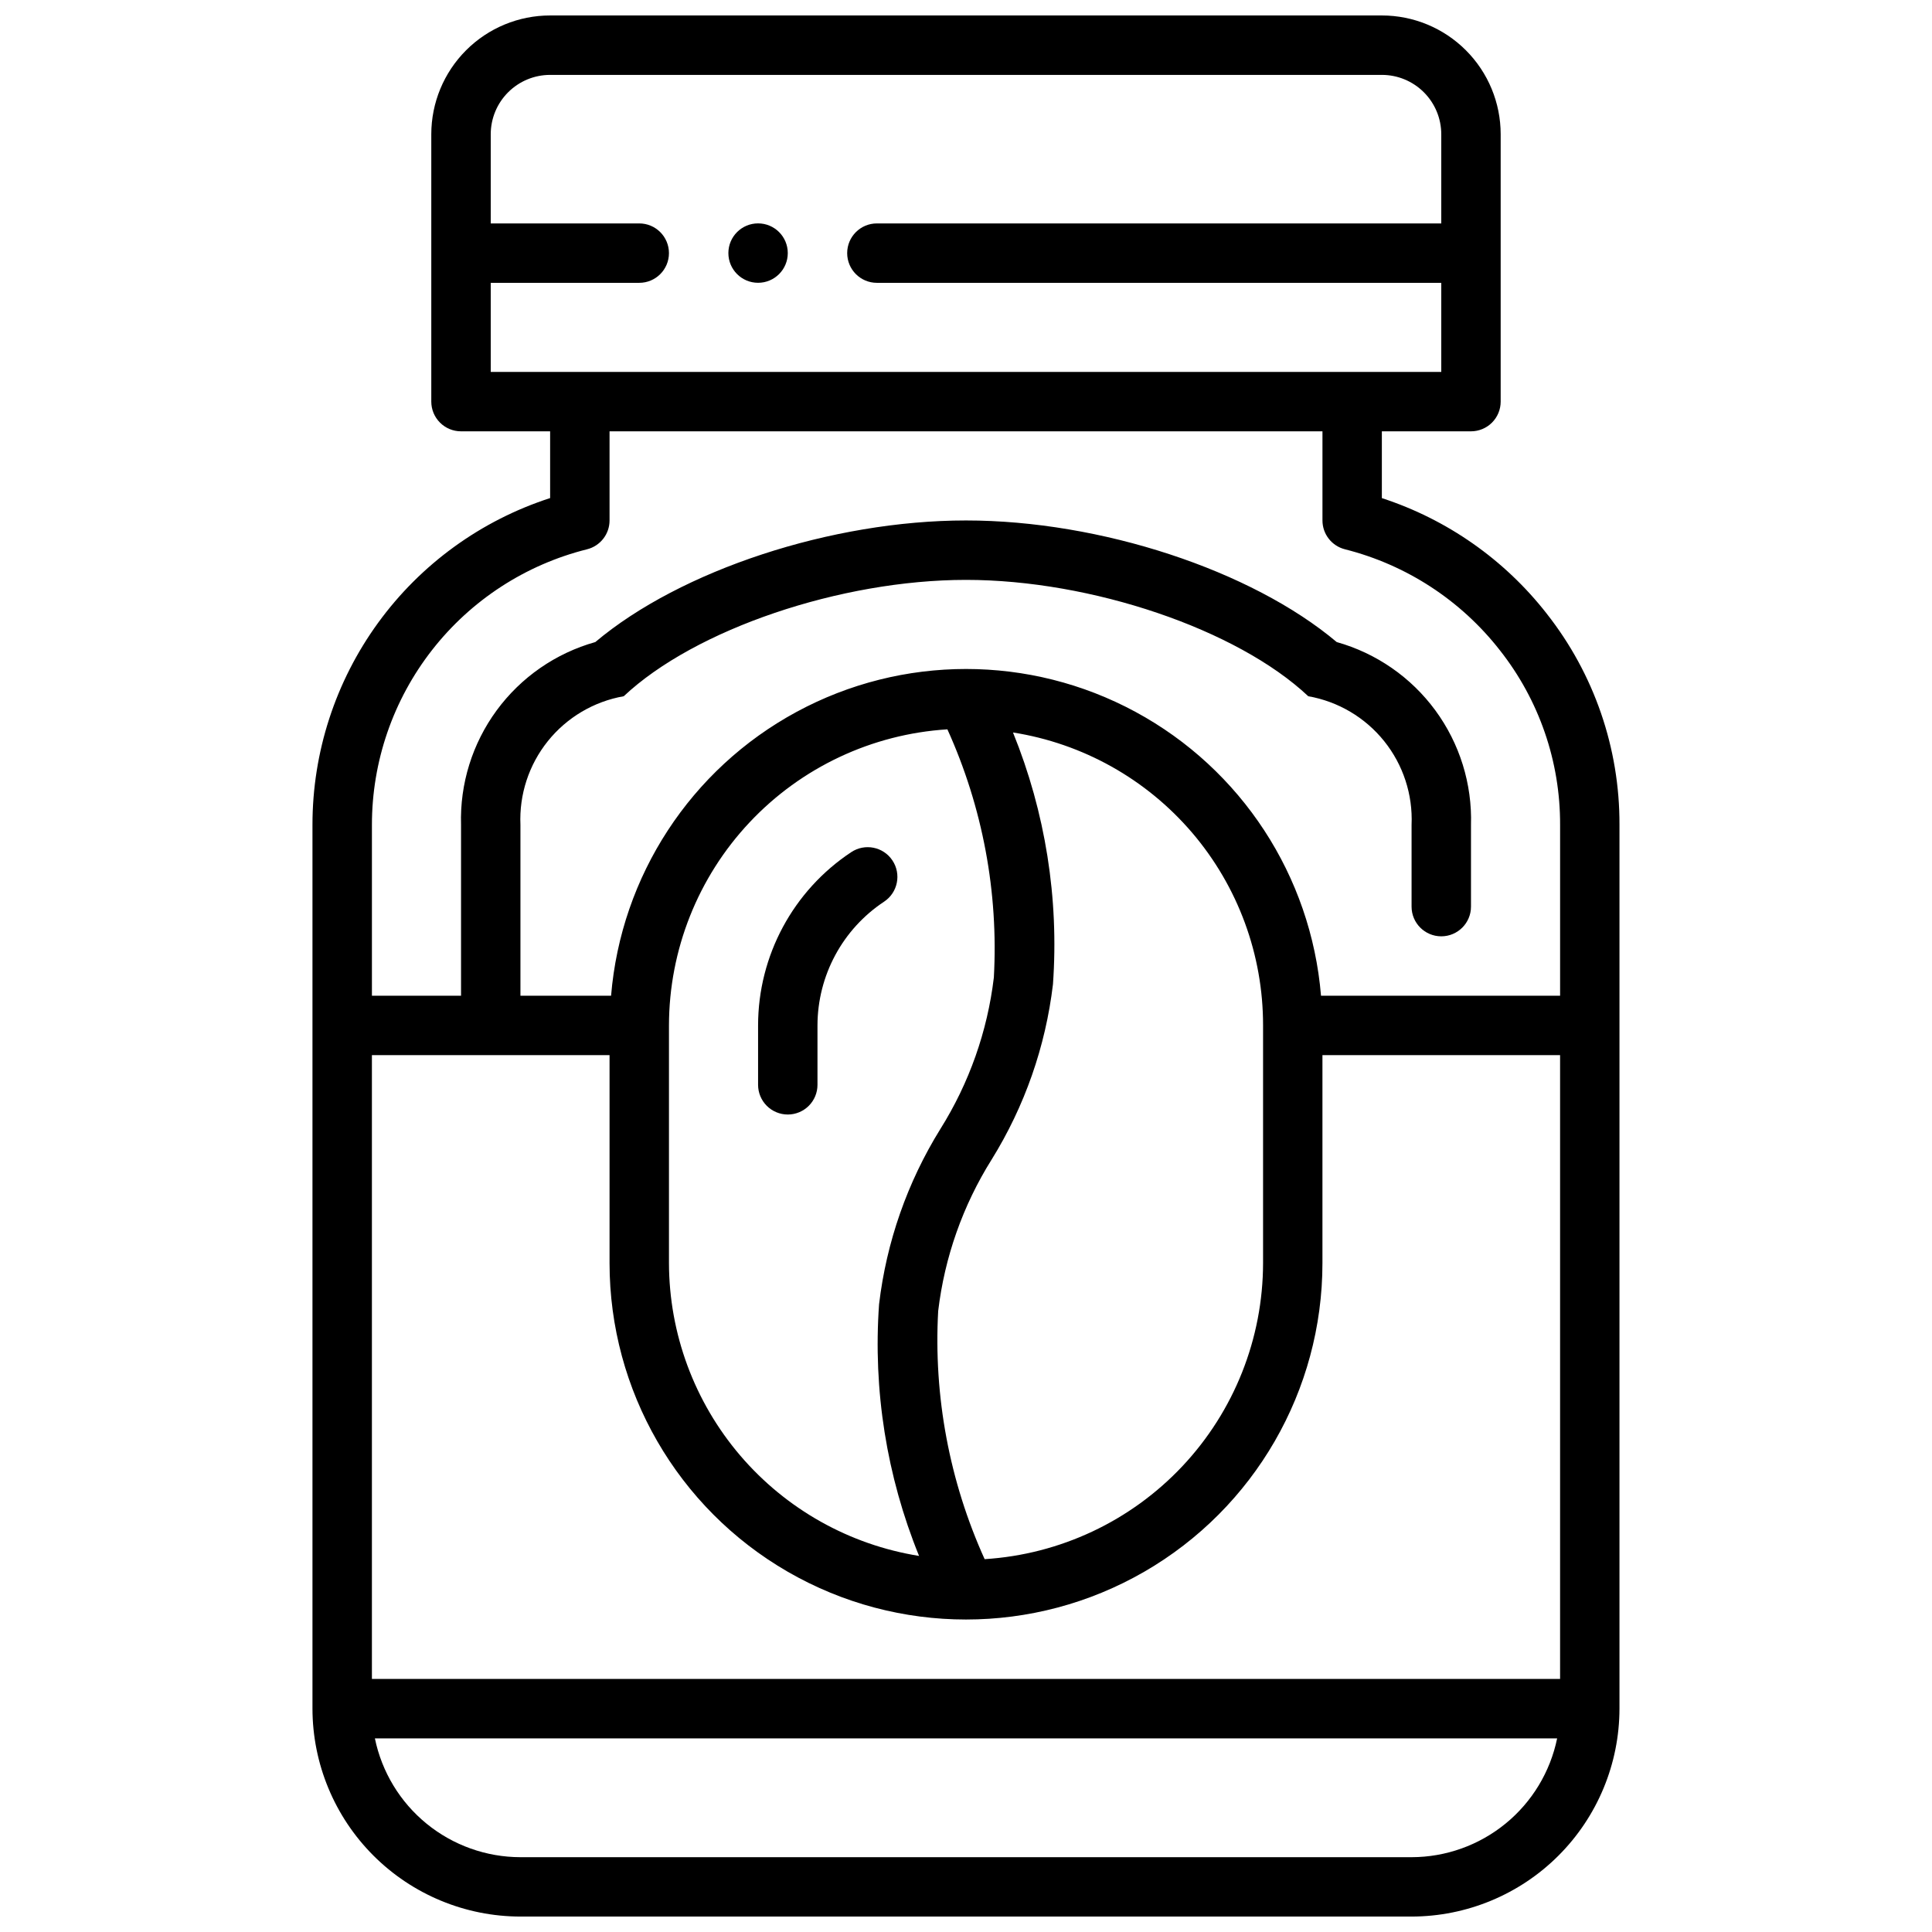 <?xml version="1.0" encoding="UTF-8"?>
<!-- Uploaded to: SVG Repo, www.svgrepo.com, Generator: SVG Repo Mixer Tools -->
<svg width="800px" height="800px" version="1.1" viewBox="144 144 512 512" xmlns="http://www.w3.org/2000/svg">
 <defs>
  <clipPath id="a">
   <path d="m226 148.09h348v503.81h-348z"/>
  </clipPath>
 </defs>
 <g clip-path="url(#a)">
  <path d="m553.89 306.61c-11.195-14.32-26.402-24.977-43.684-30.605v-17.699h23.617c2.086 0 4.09-0.828 5.566-2.305 1.477-1.477 2.305-3.477 2.305-5.566v-70.848c0-8.352-3.316-16.359-9.223-22.266s-13.914-9.223-22.266-9.223h-220.42c-8.352 0-16.359 3.316-22.266 9.223-5.902 5.906-9.223 13.914-9.223 22.266v70.848c0 2.09 0.832 4.09 2.309 5.566 1.477 1.477 3.477 2.305 5.566 2.305h23.617v17.688l-0.004 0.004c-18.305 5.918-34.262 17.488-45.578 33.047-11.316 15.559-17.406 34.305-17.398 53.543v234.22c0.02 14.609 5.828 28.613 16.16 38.945 10.328 10.328 24.336 16.141 38.945 16.156h236.16c14.609-0.016 28.617-5.828 38.945-16.156 10.332-10.332 16.145-24.336 16.16-38.945v-234.2c0.078-20.309-6.723-40.051-19.293-56zm-311.33 282.32v-165.31h62.977v55.105c0 33.75 18.004 64.934 47.23 81.809s65.238 16.875 94.465 0c29.227-16.875 47.23-48.059 47.23-81.809v-55.105h62.977v165.31zm162.38-31.738c-9.332-20.613-13.559-43.172-12.312-65.762 1.699-14.266 6.539-27.977 14.172-40.148 8.75-14.105 14.297-29.961 16.246-46.445 1.617-22.758-2.008-45.586-10.594-66.723 18.488 2.914 35.328 12.336 47.48 26.57 12.152 14.238 18.816 32.348 18.793 51.062v62.977c-0.023 20.008-7.668 39.254-21.371 53.828-13.707 14.574-32.445 23.387-52.414 24.641zm-9.871-219.91c9.336 20.613 13.559 43.172 12.312 65.766-1.699 14.262-6.539 27.973-14.172 40.145-8.75 14.105-14.297 29.961-16.246 46.445-1.621 22.75 2.004 45.57 10.598 66.699-18.461-2.965-35.266-12.402-47.406-26.621-12.141-14.219-18.832-32.293-18.871-50.988v-62.977c0.027-20.008 7.668-39.254 21.371-53.828 13.707-14.574 32.445-23.387 52.414-24.641zm-121.02-118.33h39.359c4.348 0 7.871-3.523 7.871-7.871 0-4.348-3.523-7.871-7.871-7.871h-39.359v-23.617c0-4.176 1.656-8.18 4.609-11.133s6.957-4.613 11.133-4.613h220.42c4.176 0 8.18 1.66 11.133 4.613s4.609 6.957 4.609 11.133v23.617h-149.57c-4.348 0-7.871 3.523-7.871 7.871 0 4.348 3.523 7.871 7.871 7.871h149.57v23.617h-251.9zm25.535 70.613c3.5-0.883 5.953-4.027 5.953-7.637v-23.617h188.93v23.617c0 3.609 2.453 6.754 5.953 7.637 16.281 4.109 30.734 13.527 41.066 26.766 10.398 13.184 16.02 29.496 15.957 46.285v45.266h-63.359c-2.633-31.762-21.117-60.051-49.148-75.219-28.027-15.168-61.82-15.168-89.848 0-28.031 15.168-46.512 43.457-49.145 75.219h-24.02v-45.266c-0.355-8.039 2.227-15.934 7.266-22.211 5.039-6.273 12.188-10.504 20.113-11.898 18.895-17.773 57.52-30.832 90.703-30.832 33.18 0 71.809 13.059 90.703 30.836l-0.004-0.004c7.926 1.395 15.078 5.625 20.113 11.898 5.039 6.277 7.621 14.172 7.266 22.211v21.648c0 4.348 3.523 7.871 7.871 7.871 4.348 0 7.875-3.523 7.875-7.871v-21.648c0.328-10.891-2.996-21.574-9.445-30.359-6.449-8.781-15.648-15.152-26.137-18.102-22.594-19.039-62.629-32.227-98.242-32.227s-75.648 13.188-98.242 32.227h-0.004c-10.488 2.949-19.688 9.32-26.137 18.102-6.449 8.785-9.773 19.469-9.441 30.359v45.266h-23.617v-45.266c-0.012-16.793 5.598-33.105 15.934-46.344 10.332-13.238 24.797-22.641 41.09-26.707zm218.5 346.61h-236.16c-9.07-0.012-17.859-3.152-24.887-8.887-7.023-5.734-11.859-13.719-13.688-22.602h313.31c-1.828 8.883-6.66 16.867-13.688 22.602-7.027 5.734-15.816 8.875-24.887 8.887z"/>
 </g>
 <path d="m352.77 439.36c2.09 0 4.09-0.832 5.566-2.305 1.477-1.477 2.305-3.481 2.305-5.566v-15.746c0.02-13.207 6.656-25.527 17.676-32.809 3.617-2.414 4.594-7.305 2.18-10.922-2.414-3.617-7.301-4.59-10.918-2.18-15.402 10.199-24.668 27.438-24.68 45.91v15.746c0 2.086 0.828 4.09 2.305 5.566 1.477 1.473 3.481 2.305 5.566 2.305z"/>
 <path d="m352.77 211.07c0 4.348-3.523 7.871-7.871 7.871-4.348 0-7.871-3.523-7.871-7.871 0-4.348 3.523-7.871 7.871-7.871 4.348 0 7.871 3.523 7.871 7.871"/>
</svg>